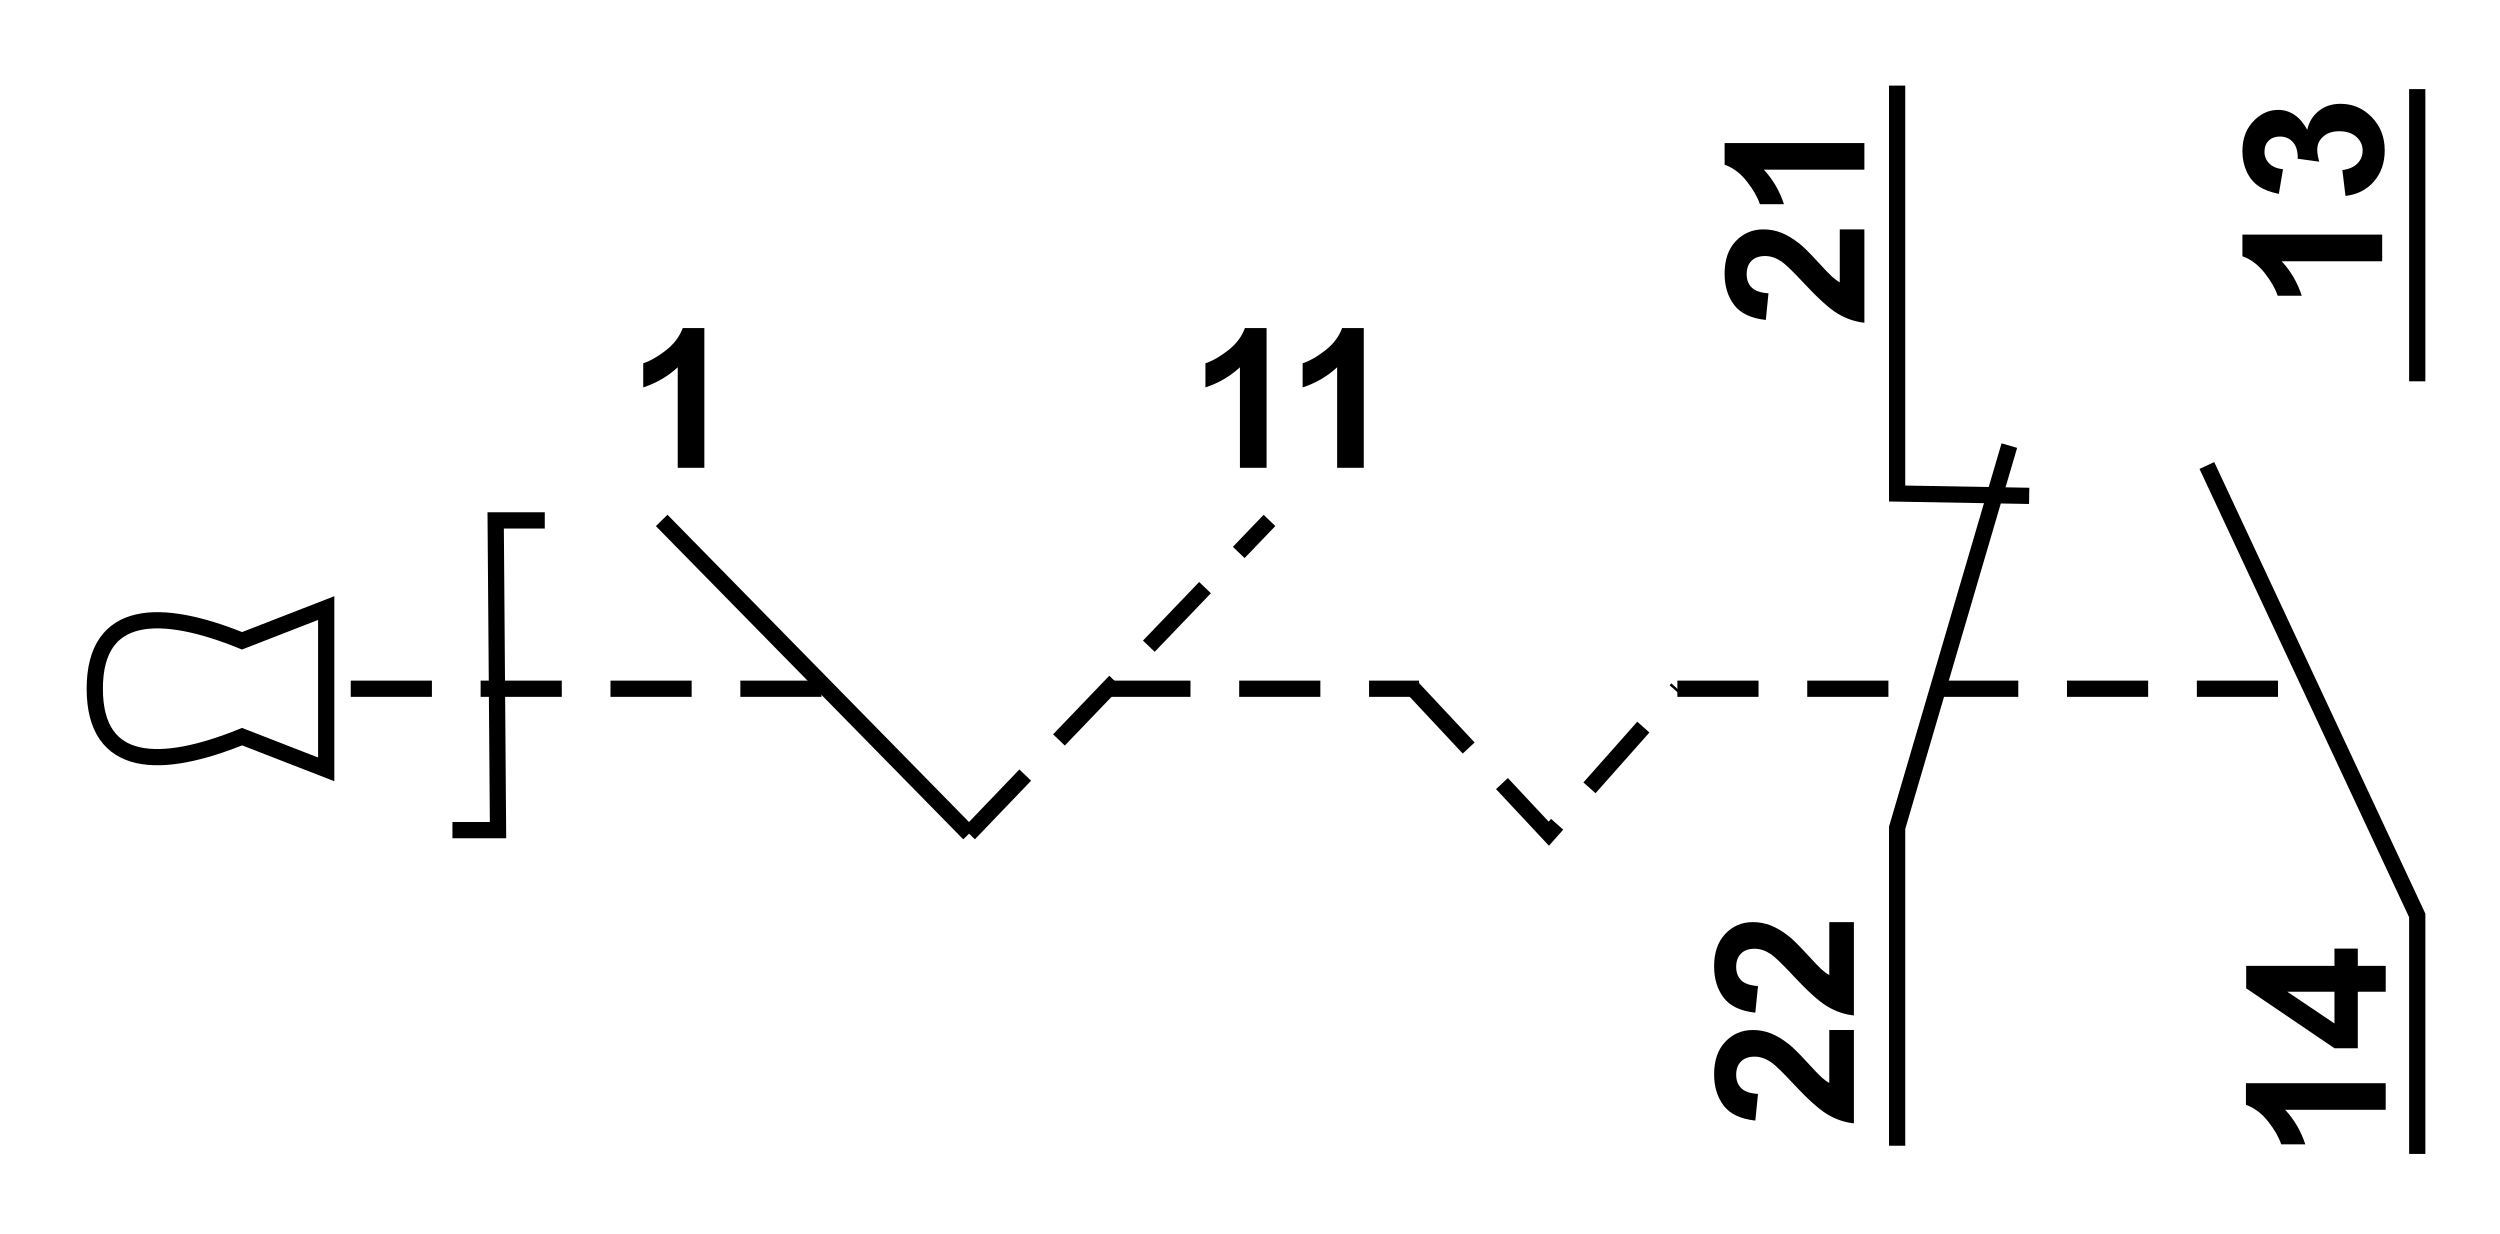 <?xml version="1.0" encoding="utf-8"?>
<!-- Generator: Adobe Illustrator 16.0.0, SVG Export Plug-In . SVG Version: 6.00 Build 0)  -->
<!DOCTYPE svg PUBLIC "-//W3C//DTD SVG 1.1//EN" "http://www.w3.org/Graphics/SVG/1.1/DTD/svg11.dtd">
<svg version="1.1" id="Réteg_1" xmlns="http://www.w3.org/2000/svg" xmlns:xlink="http://www.w3.org/1999/xlink" x="0px" y="0px"
	 width="154px" height="76px" viewBox="0 0 154 76" enable-background="new 0 0 154 76" xml:space="preserve">
<polyline fill-rule="evenodd" clip-rule="evenodd" fill="none" stroke="#000000" stroke-width="1" points="116.863,5.273 
	116.863,30.401 124.998,30.545 "/>
<polyline fill-rule="evenodd" clip-rule="evenodd" fill="none" stroke="#000000" stroke-width="1" points="116.863,70.577 
	116.863,50.993 123.775,27.449 "/>
<line fill-rule="evenodd" clip-rule="evenodd" fill="none" stroke="#000000" stroke-width="1" x1="148.902" y1="5.489" x2="148.902" y2="23.489"/>
<polyline fill-rule="evenodd" clip-rule="evenodd" fill="none" stroke="#000000" stroke-width="1" points="148.902,71.081 
	148.902,56.393 135.943,28.674 "/>
<g>
	<path fill-rule="evenodd" clip-rule="evenodd" d="M146.742,14.451v1.641h-6.193c0.56,0.602,0.973,1.31,1.24,2.125h-1.484
		c-0.141-0.429-0.406-0.895-0.799-1.397s-0.85-0.848-1.373-1.035v-1.333H146.742z"/>
	<path fill-rule="evenodd" clip-rule="evenodd" d="M144.482,12.069l-0.193-1.594c0.405-0.05,0.715-0.185,0.929-0.403
		c0.214-0.22,0.321-0.485,0.321-0.798c0-0.334-0.13-0.616-0.39-0.846c-0.259-0.229-0.609-0.344-1.05-0.344
		c-0.417,0-0.748,0.11-0.991,0.329c-0.244,0.22-0.366,0.486-0.366,0.802c0,0.208,0.041,0.456,0.123,0.744l-1.326-0.181
		c0.012-0.443-0.084-0.782-0.289-1.016c-0.203-0.233-0.475-0.351-0.813-0.351c-0.288,0-0.518,0.086-0.688,0.257
		s-0.257,0.398-0.257,0.682c0,0.279,0.098,0.519,0.291,0.717c0.194,0.198,0.478,0.318,0.85,0.36l-0.256,1.516
		c-0.52-0.104-0.935-0.263-1.245-0.475s-0.555-0.508-0.732-0.887s-0.267-0.804-0.267-1.273c0-0.805,0.257-1.45,0.771-1.937
		c0.421-0.4,0.896-0.601,1.426-0.601c0.752,0,1.352,0.409,1.799,1.228c0.105-0.485,0.343-0.874,0.71-1.165
		c0.368-0.291,0.812-0.438,1.332-0.438c0.755,0,1.397,0.274,1.93,0.821c0.532,0.548,0.798,1.229,0.798,2.044
		c0,0.772-0.223,1.413-0.668,1.922S145.202,11.988,144.482,12.069z"/>
</g>
<g>
	<path fill-rule="evenodd" clip-rule="evenodd" d="M113.33,14.131h1.516v5.75c-0.577-0.063-1.124-0.249-1.642-0.561
		c-0.517-0.313-1.202-0.928-2.057-1.848c-0.69-0.74-1.158-1.194-1.404-1.362c-0.339-0.226-0.675-0.339-1.007-0.339
		c-0.366,0-0.648,0.1-0.845,0.297c-0.197,0.199-0.296,0.473-0.296,0.822c0,0.346,0.104,0.62,0.311,0.824
		c0.208,0.204,0.553,0.322,1.033,0.354l-0.164,1.641c-0.905-0.098-1.555-0.404-1.948-0.92s-0.591-1.16-0.591-1.934
		c0-0.848,0.229-1.514,0.686-1.998s1.025-0.727,1.704-0.727c0.387,0,0.755,0.069,1.104,0.207c0.35,0.139,0.716,0.357,1.099,0.657
		c0.254,0.198,0.618,0.558,1.095,1.078s0.793,0.85,0.949,0.987c0.156,0.139,0.309,0.25,0.457,0.336V14.131z"/>
	<path fill-rule="evenodd" clip-rule="evenodd" d="M114.846,8.812v1.641h-6.193c0.56,0.602,0.973,1.31,1.24,2.125h-1.484
		c-0.141-0.429-0.406-0.895-0.799-1.397s-0.85-0.848-1.373-1.034V8.812H114.846z"/>
</g>
<path fill-rule="evenodd" clip-rule="evenodd" d="M43.389,28.817h-1.641v-6.193c-0.601,0.56-1.31,0.973-2.125,1.24V22.38
	c0.429-0.141,0.895-0.407,1.397-0.799c0.503-0.393,0.848-0.851,1.035-1.373h1.333V28.817z"/>
<g>
	<path fill-rule="evenodd" clip-rule="evenodd" d="M78.021,28.817H76.38v-6.193c-0.601,0.56-1.31,0.973-2.125,1.24V22.38
		c0.429-0.141,0.895-0.407,1.397-0.799c0.503-0.393,0.848-0.851,1.035-1.373h1.334V28.817z"/>
	<path fill-rule="evenodd" clip-rule="evenodd" d="M84.009,28.817h-1.641v-6.193c-0.601,0.56-1.31,0.973-2.125,1.24V22.38
		c0.429-0.141,0.895-0.407,1.397-0.799c0.503-0.393,0.848-0.851,1.035-1.373h1.333V28.817z"/>
</g>
<g>
	<path fill-rule="evenodd" clip-rule="evenodd" d="M146.959,66.723v1.641h-6.193c0.56,0.602,0.973,1.31,1.24,2.125h-1.484
		c-0.141-0.429-0.406-0.895-0.799-1.397s-0.85-0.848-1.373-1.035v-1.333H146.959z"/>
	<path fill-rule="evenodd" clip-rule="evenodd" d="M146.959,61.091h-1.719v3.484h-1.432l-5.443-3.695v-1.383h5.438v-1.063h1.438
		v1.063h1.719V61.091z M143.803,61.091h-2.906l2.906,1.955V61.091z"/>
</g>
<g>
	<path fill-rule="evenodd" clip-rule="evenodd" d="M112.684,63.45h1.516v5.75c-0.577-0.063-1.124-0.249-1.642-0.562
		c-0.517-0.312-1.202-0.927-2.057-1.847c-0.69-0.74-1.158-1.194-1.404-1.362c-0.339-0.226-0.675-0.339-1.007-0.339
		c-0.366,0-0.648,0.099-0.845,0.298c-0.197,0.197-0.296,0.472-0.296,0.821c0,0.346,0.104,0.62,0.311,0.824
		c0.208,0.204,0.553,0.322,1.033,0.354l-0.164,1.641c-0.905-0.098-1.555-0.404-1.948-0.92s-0.591-1.16-0.591-1.934
		c0-0.848,0.229-1.514,0.686-1.998s1.025-0.727,1.704-0.727c0.387,0,0.755,0.069,1.104,0.207c0.35,0.139,0.716,0.357,1.099,0.657
		c0.254,0.198,0.618,0.558,1.095,1.078s0.793,0.85,0.949,0.987c0.156,0.139,0.309,0.251,0.457,0.336V63.45z"/>
	<path fill-rule="evenodd" clip-rule="evenodd" d="M112.684,56.803h1.516v5.75c-0.577-0.062-1.124-0.249-1.642-0.561
		c-0.517-0.312-1.202-0.928-2.057-1.848c-0.69-0.74-1.158-1.194-1.404-1.361c-0.339-0.227-0.675-0.34-1.007-0.34
		c-0.366,0-0.648,0.1-0.845,0.298c-0.197,0.198-0.296,0.472-0.296,0.821c0,0.346,0.104,0.621,0.311,0.825
		c0.208,0.204,0.553,0.321,1.033,0.353l-0.164,1.641c-0.905-0.098-1.555-0.404-1.948-0.92s-0.591-1.16-0.591-1.934
		c0-0.848,0.229-1.514,0.686-1.998s1.025-0.727,1.704-0.727c0.387,0,0.755,0.069,1.104,0.208c0.35,0.138,0.716,0.356,1.099,0.656
		c0.254,0.199,0.618,0.559,1.095,1.078c0.477,0.521,0.793,0.85,0.949,0.988c0.156,0.138,0.309,0.25,0.457,0.335V56.803z"/>
</g>
<line fill-rule="evenodd" clip-rule="evenodd" fill="none" stroke="#000000" stroke-width="1" stroke-dasharray="5,3" x1="21.606" y1="42.426" x2="51.054" y2="42.426"/>
<line fill-rule="evenodd" clip-rule="evenodd" fill="none" stroke="#000000" stroke-width="1" stroke-dasharray="5,3" x1="68.334" y1="42.426" x2="87.414" y2="42.426"/>
<line fill-rule="evenodd" clip-rule="evenodd" fill="none" stroke="#000000" stroke-width="1" stroke-dasharray="5,3" x1="103.326" y1="42.426" x2="143.07" y2="42.426"/>
<line fill-rule="evenodd" clip-rule="evenodd" fill="none" stroke="#000000" stroke-width="1" stroke-dasharray="5,3" x1="59.694" y1="51.354" x2="78.199" y2="32.058"/>
<line fill-rule="evenodd" clip-rule="evenodd" fill="none" stroke="#000000" stroke-width="1" x1="40.759" y1="32.058" x2="59.694" y2="51.354"/>
<polyline fill-rule="evenodd" clip-rule="evenodd" fill="none" stroke="#000000" stroke-width="1" stroke-dasharray="5,3" points="
	87.055,42.426 95.406,51.354 103.326,42.426 "/>
<polyline fill-rule="evenodd" clip-rule="evenodd" fill="none" stroke="#000000" stroke-width="1" points="33.558,32.057 
	30.534,32.057 30.678,51.137 27.87,51.137 "/>
<path fill-rule="evenodd" clip-rule="evenodd" fill="none" stroke="#000000" stroke-width="1" d="M14.91,39.473l5.184-2.016
	v9.936l-5.184-2.016c-4.968,2.016-9.072,2.016-9.072-2.951C5.838,37.457,9.942,37.457,14.91,39.473z"/>
<g>
</g>
<g>
</g>
<g>
</g>
<g>
</g>
<g>
</g>
<g>
</g>
</svg>
